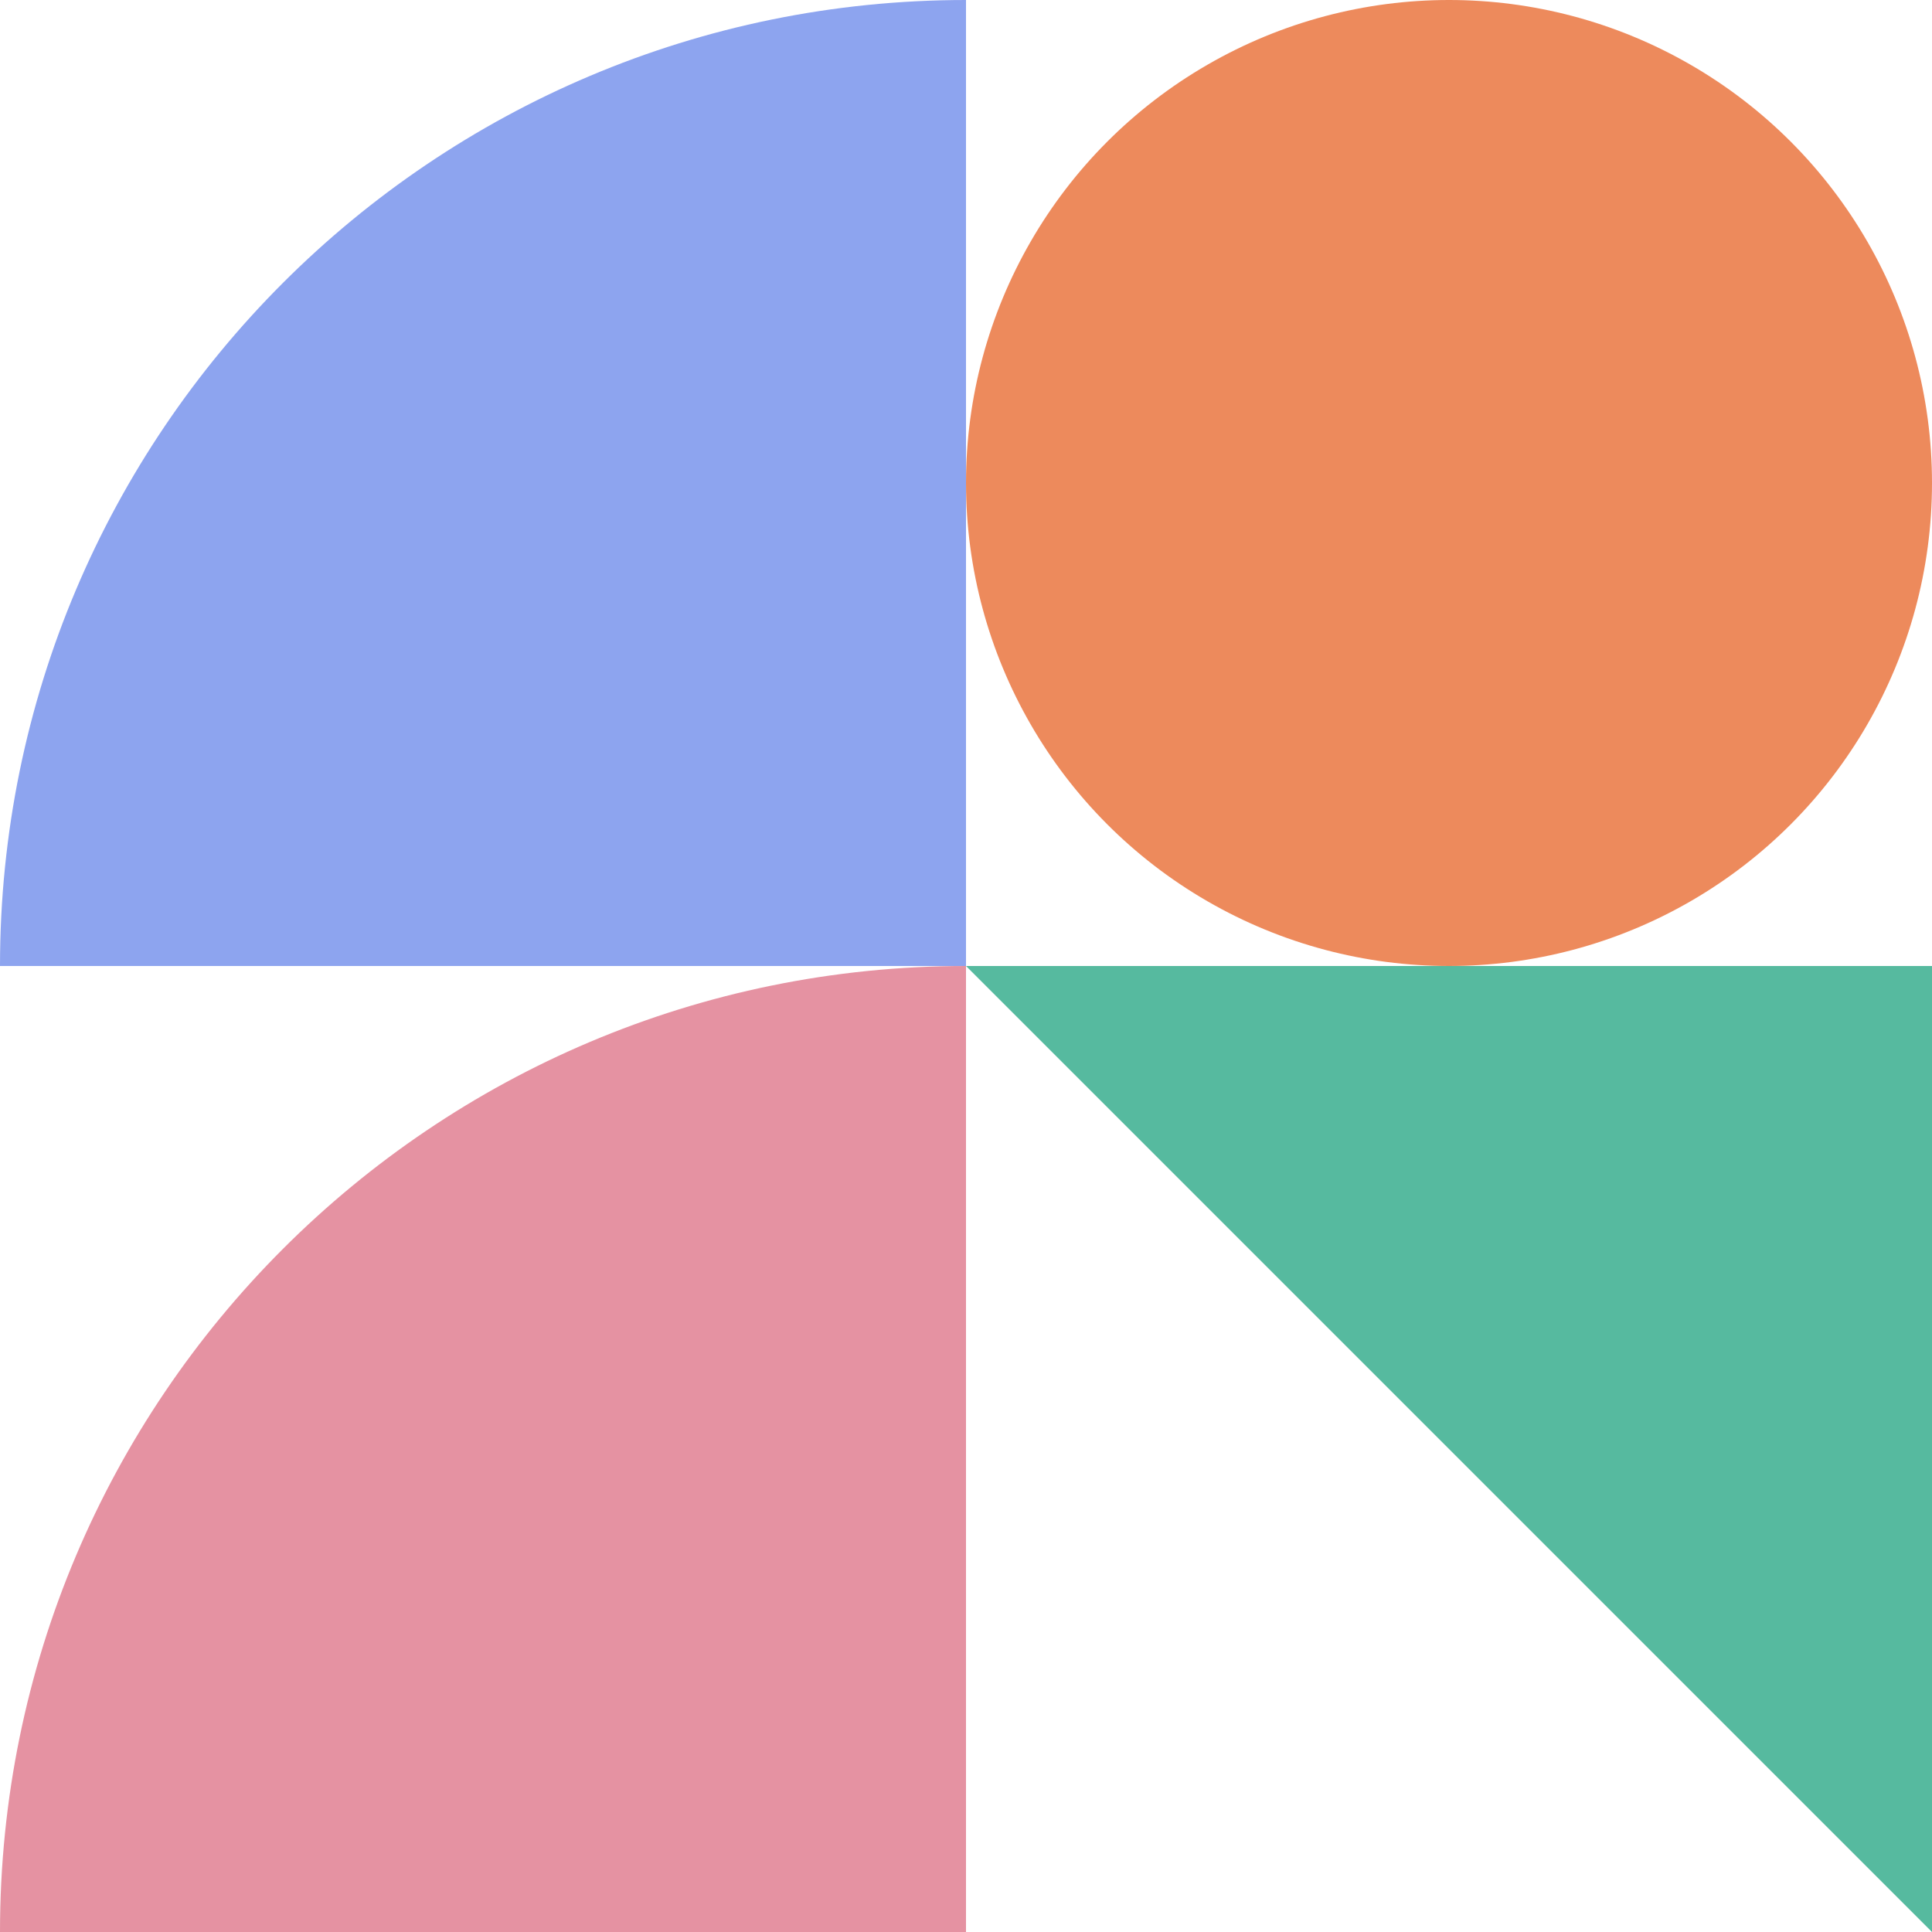 <svg width="12" height="12" viewBox="0 0 12 12" fill="none" xmlns="http://www.w3.org/2000/svg">
<path fill-rule="evenodd" clip-rule="evenodd" d="M0 6C0 2.686 2.686 0 6 0L6 6L0 6Z" fill="#8DA4EF"/>
<path fill-rule="evenodd" clip-rule="evenodd" d="M0 12C0 8.686 2.686 6 6 6L6 12H0Z" fill="#E592A2"/>
<circle cx="9" cy="3" r="3" fill="#ED8A5C"/>
<path d="M9 9L6 6L12 6V12L9 9Z" fill="#56BA9F"/>
</svg>
